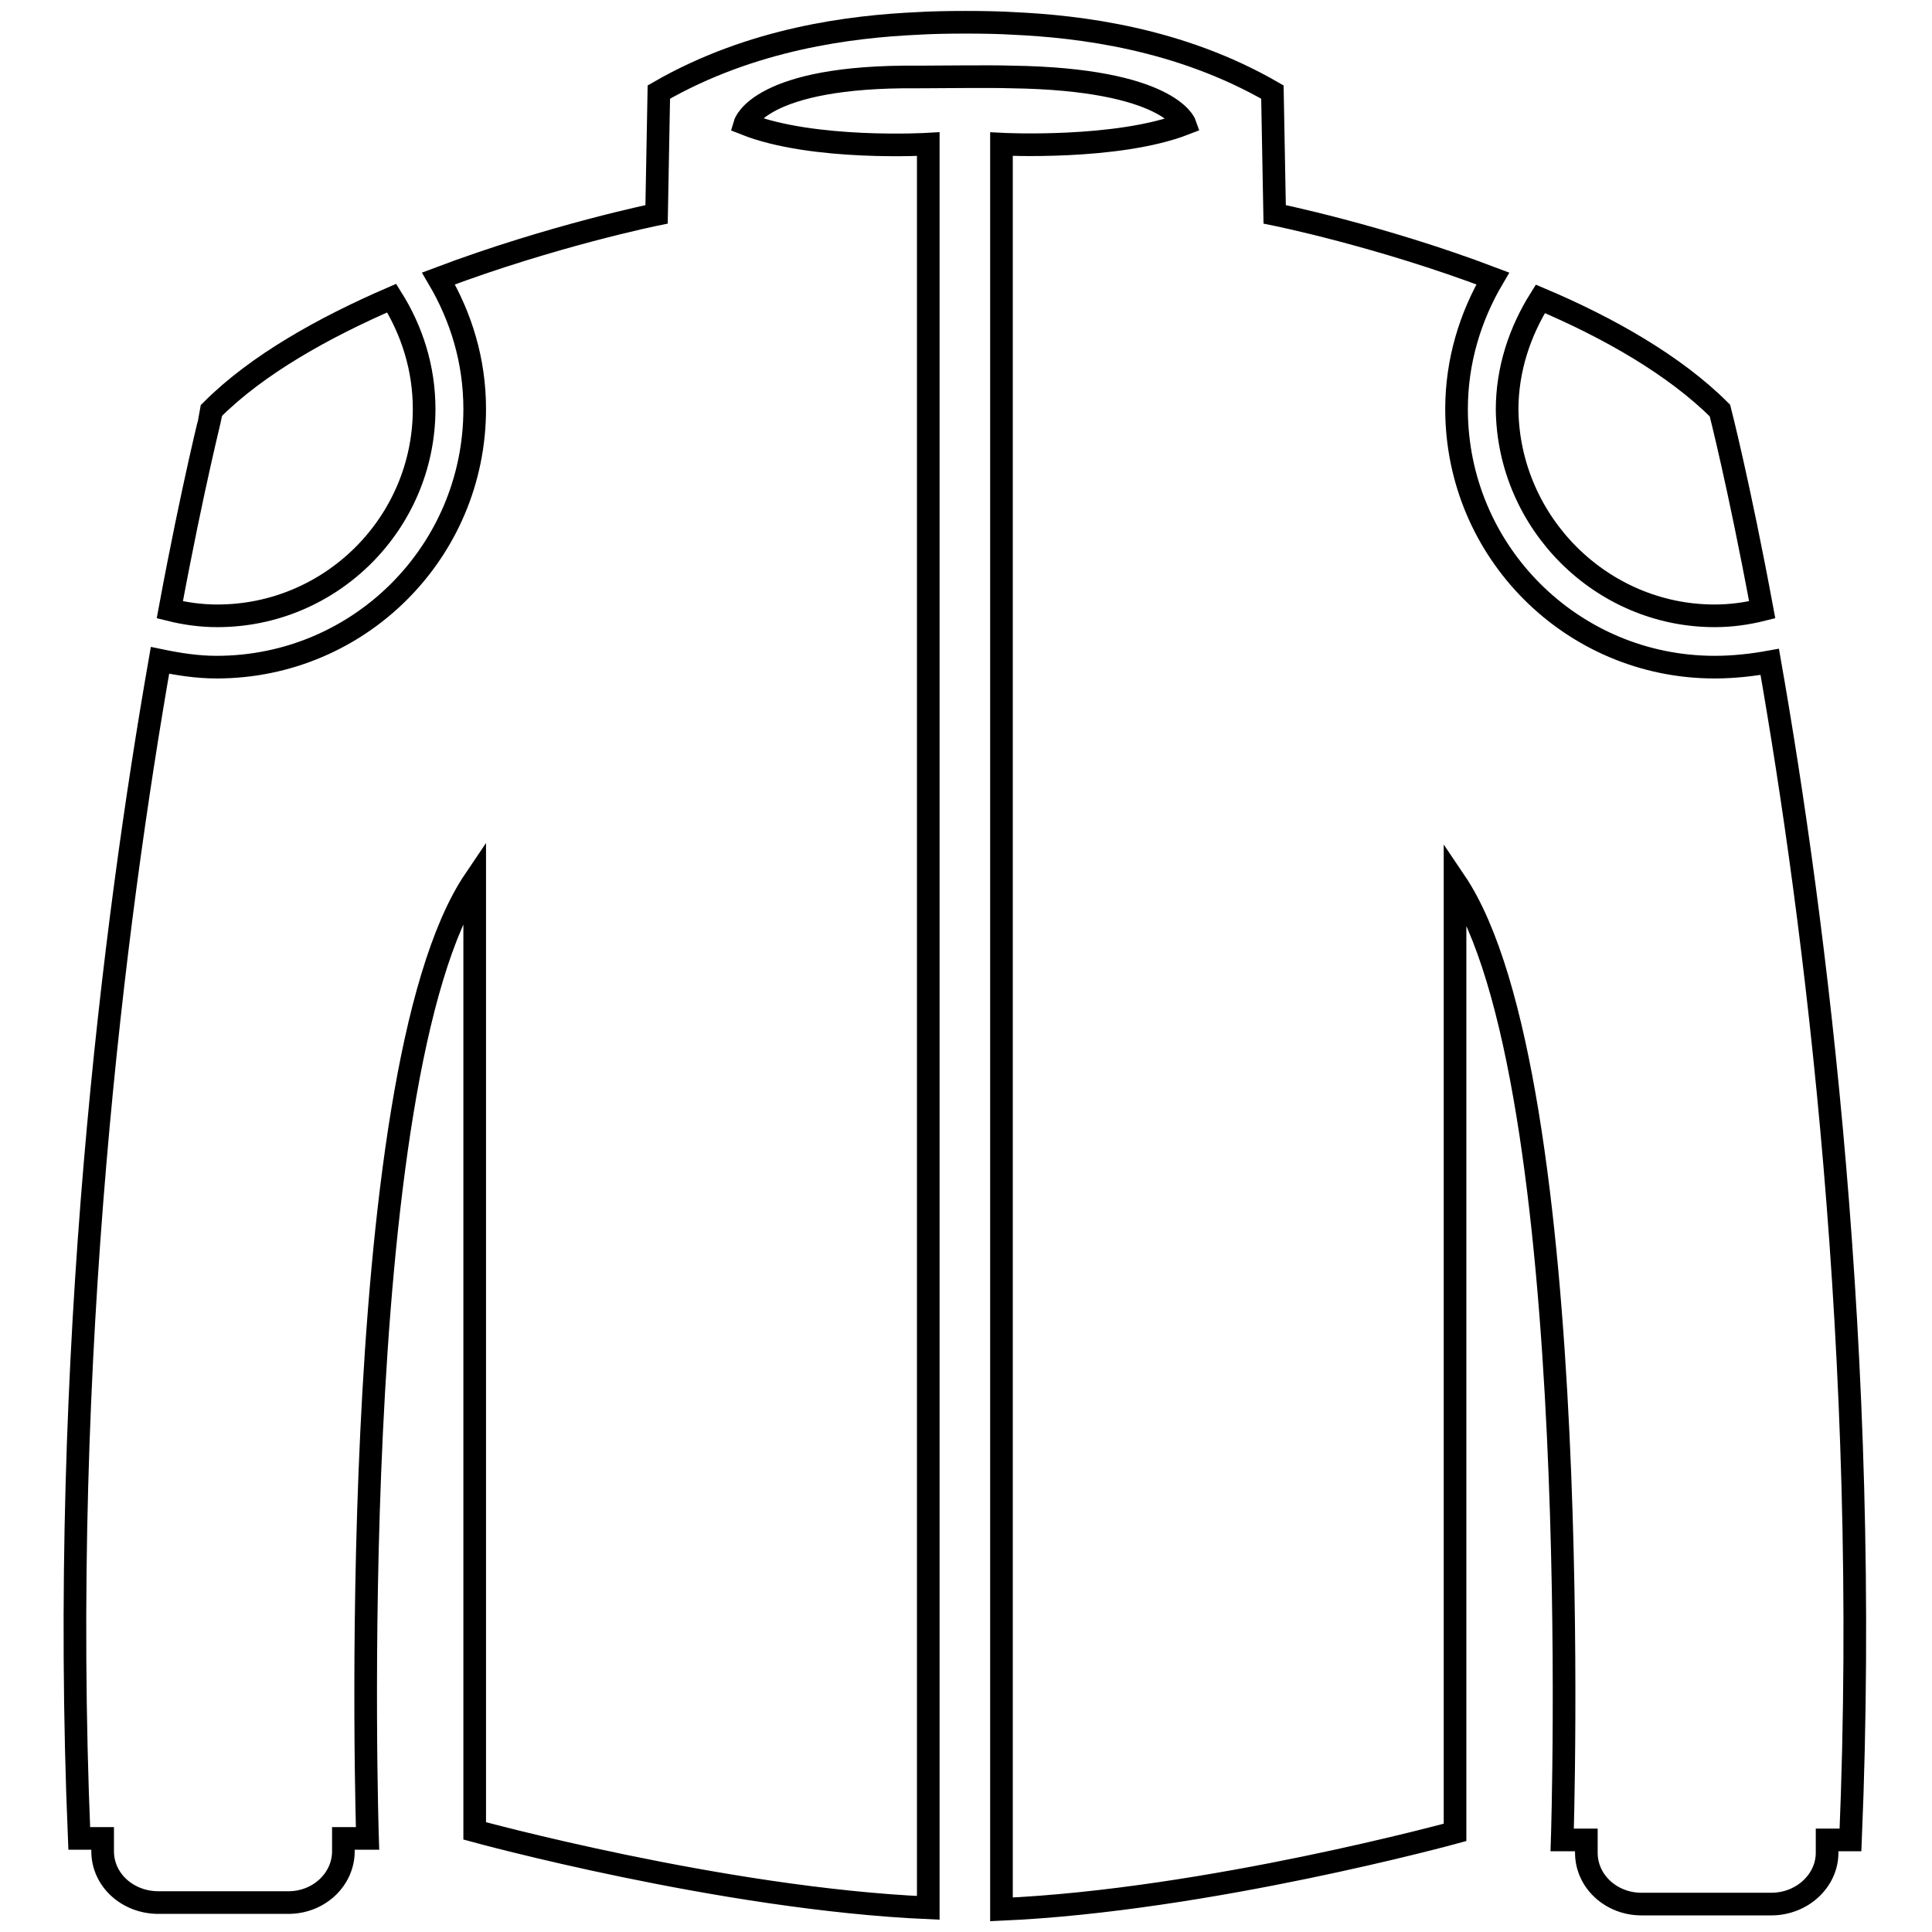 <?xml version="1.0" encoding="utf-8"?>
<!-- Svg Vector Icons : http://www.onlinewebfonts.com/icon -->
<!DOCTYPE svg PUBLIC "-//W3C//DTD SVG 1.1//EN" "http://www.w3.org/Graphics/SVG/1.1/DTD/svg11.dtd">
<svg version="1.1" xmlns="http://www.w3.org/2000/svg" xmlns:xlink="http://www.w3.org/1999/xlink" x="0px" y="0px" viewBox="0 0 256 256" enable-background="new 0 0 256 256" xml:space="preserve">
<g><g><g><g><path stroke-width="3" fill-opacity="0" stroke="#000000"  d="M227.2,81.6c2.2,0,4.3-0.3,6.3-0.8c-3.1-16.7-5.6-26.4-5.6-26.4c-6-6-14.8-11-23.8-14.8c-2.7,4.3-4.4,9.3-4.4,14.7C199.9,69.3,212.2,81.6,227.2,81.6z"/><path stroke-width="3" fill-opacity="0" stroke="#000000"  d="M22.5,80.8c2,0.5,4.1,0.8,6.3,0.8c15.1,0,27.4-12.3,27.4-27.4c0-5.4-1.6-10.4-4.3-14.7c-9,3.9-17.8,8.8-23.8,14.8C28.1,54.4,25.6,64.1,22.5,80.8z"/><path stroke-width="3" fill-opacity="0" stroke="#000000"  d="M227.2,88.4c-18.9,0-34.2-15.3-34.2-34.2c0-6.3,1.8-12.2,4.8-17.3c-15-5.7-28.9-8.5-28.9-8.5l-0.3-16.2c-12.3-7.1-25.5-8.7-34.4-9.1c-3.1-0.2-9.4-0.2-12.5,0c-8.9,0.4-22.1,2-34.4,9.1l-0.3,16.2c0,0-13.8,2.8-28.9,8.5c3,5.1,4.8,10.9,4.8,17.3c0,18.9-15.3,34.2-34.2,34.2c-2.6,0-5.1-0.4-7.5-0.9c-6,34.3-13.4,91.7-10.7,156.1h3.1v1.7c0,3.8,3.3,6.8,7.4,6.8h17.2c4.1,0,7.3-3.1,7.3-6.8v-1.7h3.2c0,0-3.3-101.1,14.2-127v94.7v8.5v22.8c0,0,32.8,9,60.1,10.2V19.1c0,0-15.3,0.9-24.3-2.7c0,0,1.9-6.4,22.9-6.2c3.1,0,9.4-0.1,12.5,0c20.8,0.3,22.9,6.2,22.9,6.2c-9,3.5-24.3,2.7-24.3,2.7v233.9c27.3-1.2,60.1-10.2,60.1-10.2v-22.8v-8.5v-94.7c17.5,25.9,14.2,127,14.2,127h3.2v1.7c0,3.8,3.3,6.8,7.3,6.8h17.2c4.1,0,7.4-3.1,7.4-6.8v-1.7h3.1c2.7-64.4-4.7-121.9-10.7-156.1C232.3,88.1,229.8,88.4,227.2,88.4z"/></g></g><g></g><g></g><g></g><g></g><g></g><g></g><g></g><g></g><g></g><g></g><g></g><g></g><g></g><g></g><g></g></g></g>
</svg>